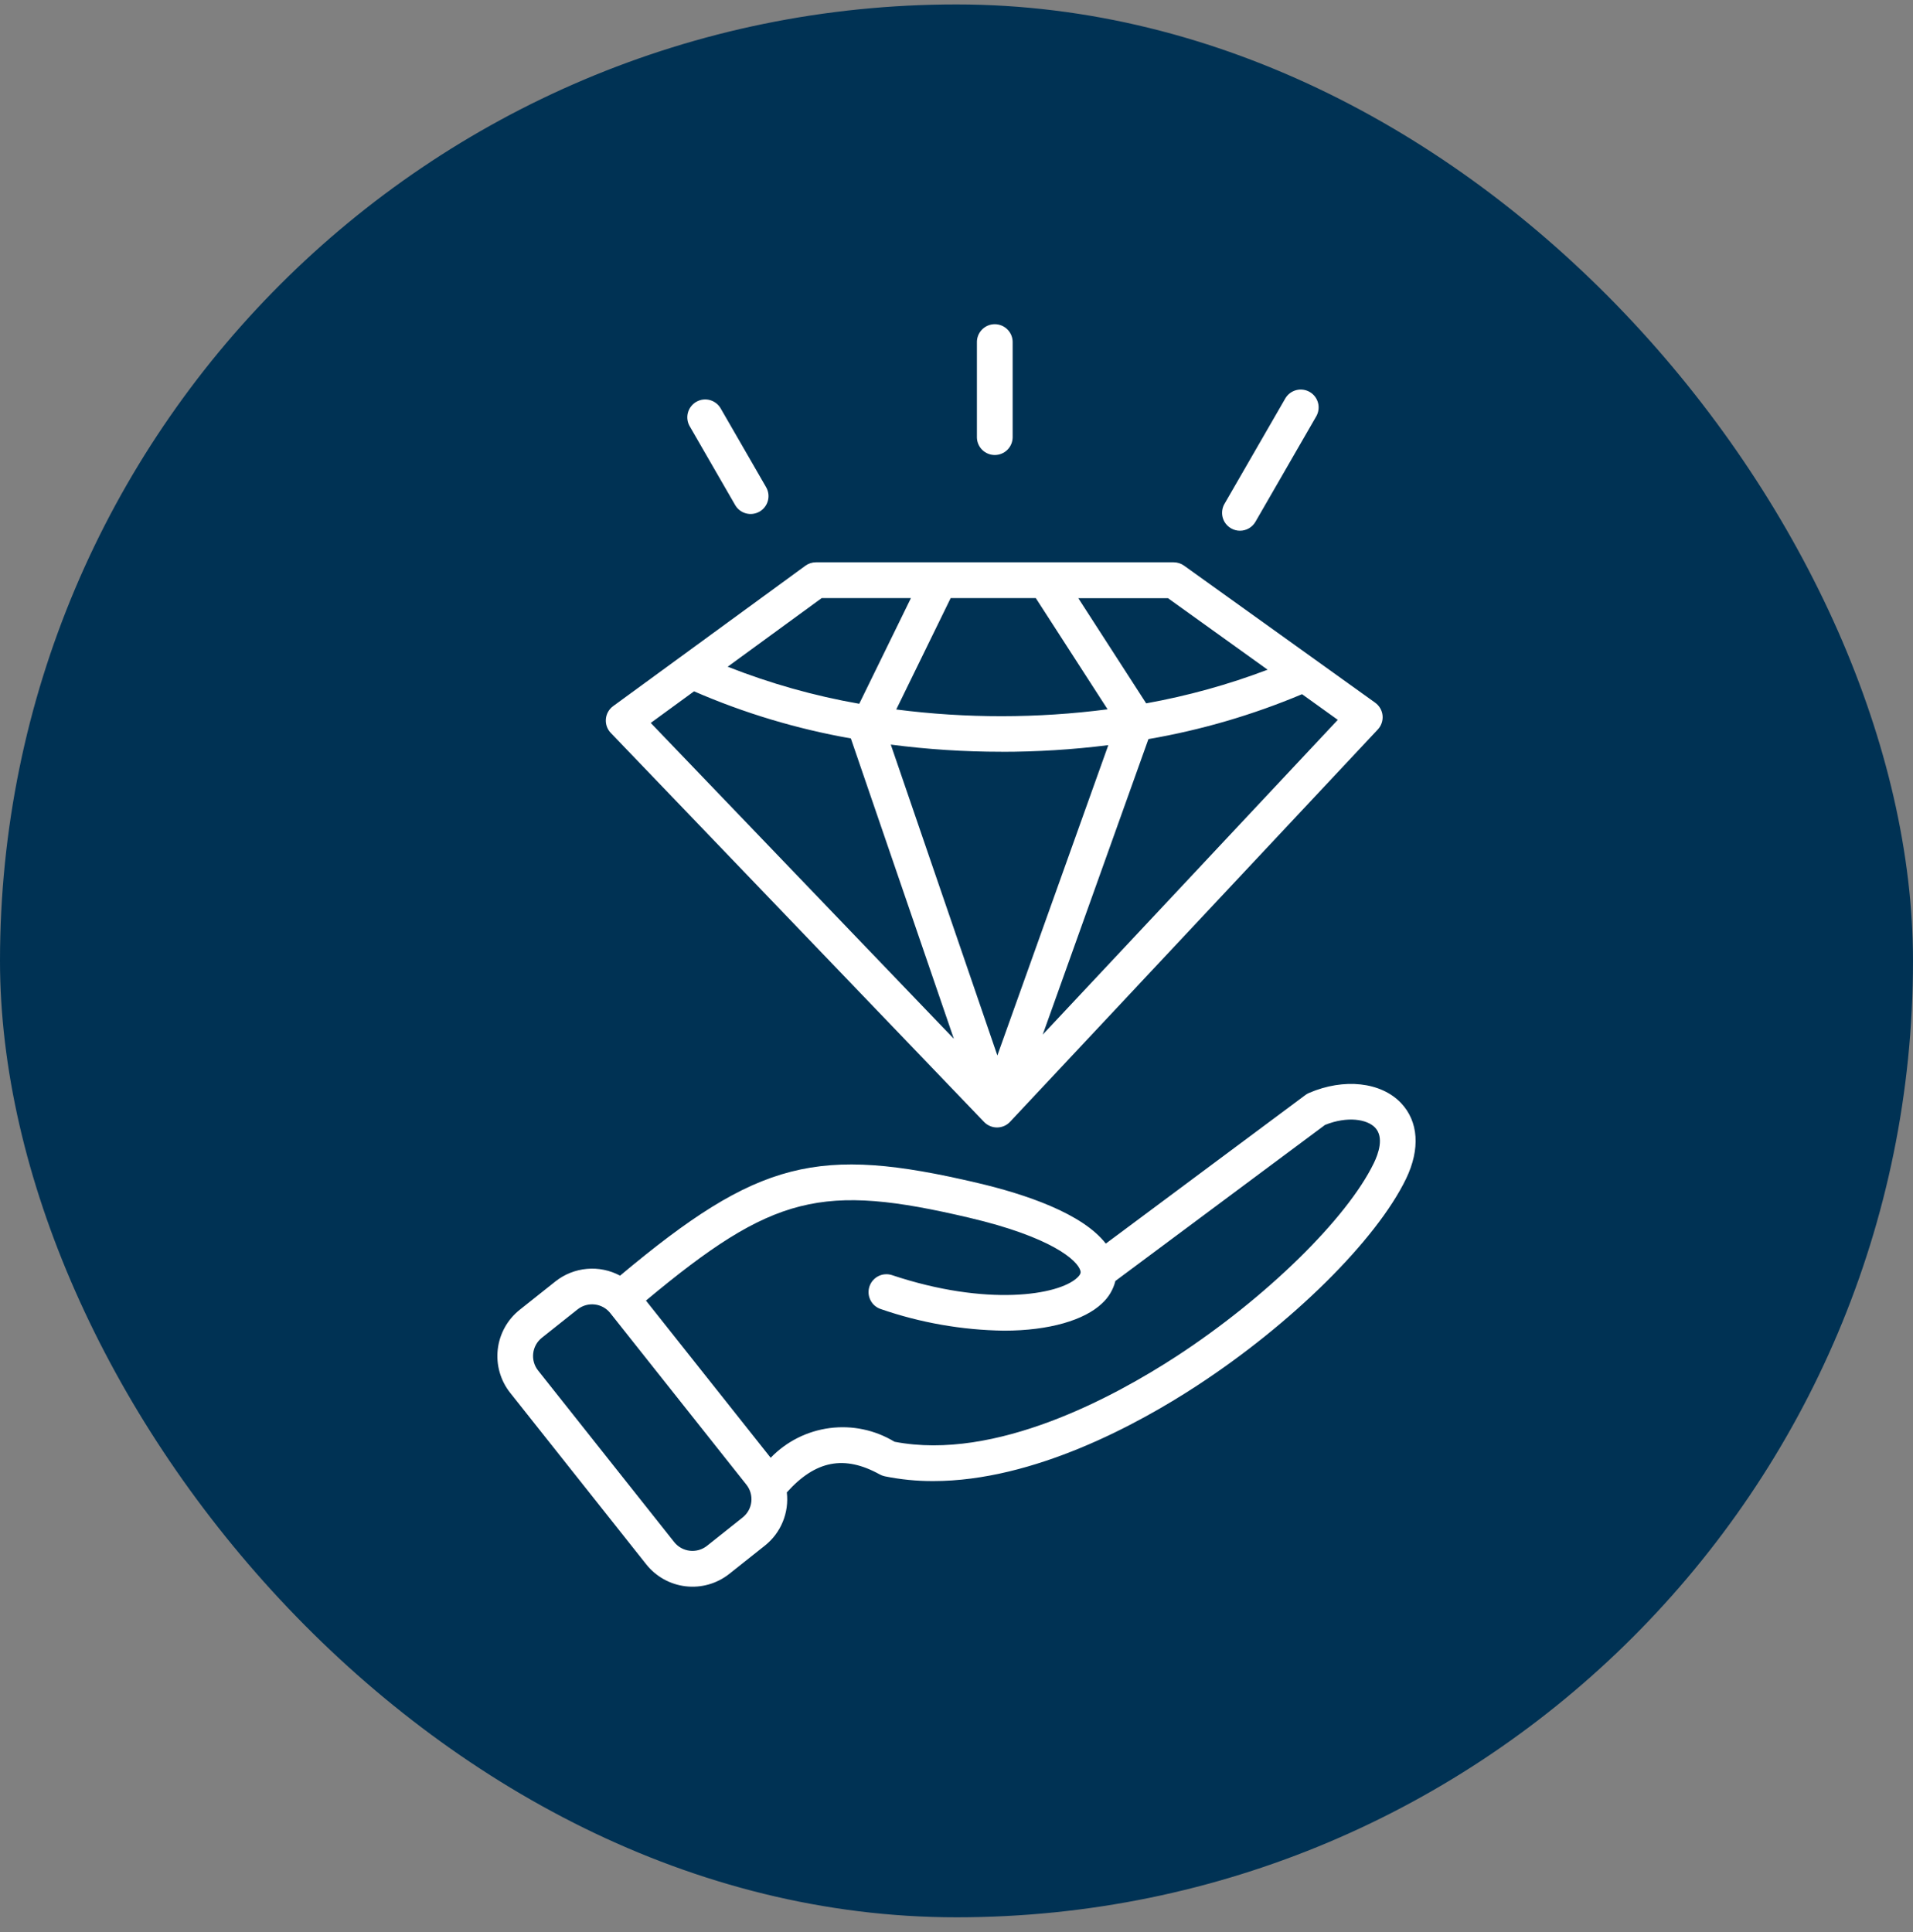 <svg width="100" height="101" viewBox="0 0 100 101" fill="none" xmlns="http://www.w3.org/2000/svg">
<rect x="0" y="0" width="100" height="101" fill="#808080" stroke="none"/>
<rect y="0.232" width="100" height="100" rx="50" fill="#003254"/>
<path d="M73.232 57.659C72.185 56.562 70.257 56.351 68.432 57.134C68.364 57.162 68.301 57.199 68.242 57.242L57.804 65.013C56.587 63.435 53.601 62.43 51.101 61.842C42.746 59.875 39.646 60.634 32.413 66.688C31.882 66.403 31.279 66.28 30.679 66.334C30.079 66.387 29.508 66.614 29.035 66.988L27.166 68.474C26.526 68.983 26.114 69.726 26.02 70.539C25.927 71.352 26.16 72.169 26.667 72.81L33.784 81.783C34.294 82.423 35.036 82.835 35.848 82.928C36.66 83.022 37.476 82.789 38.118 82.282L39.988 80.797C40.399 80.469 40.72 80.042 40.919 79.555C41.119 79.069 41.191 78.54 41.13 78.018C42.631 76.344 44.14 76.056 45.987 77.079C46.069 77.124 46.158 77.157 46.249 77.177C47.082 77.346 47.931 77.43 48.781 77.427C54.052 77.427 59.508 74.437 62.536 72.462C67.532 69.203 71.939 64.845 73.502 61.619C74.249 60.067 74.153 58.624 73.232 57.659ZM38.823 79.328L36.954 80.815C36.7 81.014 36.379 81.106 36.058 81.069C35.738 81.032 35.445 80.87 35.244 80.618L28.128 71.646C27.927 71.393 27.836 71.071 27.873 70.75C27.909 70.429 28.072 70.136 28.325 69.935L30.194 68.45C30.447 68.25 30.769 68.158 31.089 68.195C31.41 68.231 31.703 68.394 31.903 68.647L39.02 77.619C39.22 77.872 39.311 78.194 39.274 78.514C39.238 78.835 39.075 79.127 38.823 79.328ZM71.818 60.8C70.413 63.706 66.175 67.852 61.513 70.894C58.263 73.013 52.048 76.395 46.758 75.37C45.744 74.755 44.551 74.503 43.376 74.656C42.2 74.808 41.11 75.355 40.286 76.208L33.767 67.991C40.424 62.436 42.971 61.85 50.674 63.662C54.938 64.665 56.328 65.877 56.478 66.435C56.493 66.491 56.522 66.596 56.313 66.793C55.338 67.716 51.58 68.313 46.631 66.661C46.515 66.622 46.392 66.607 46.27 66.616C46.147 66.624 46.028 66.657 45.918 66.712C45.809 66.767 45.711 66.843 45.63 66.936C45.55 67.028 45.489 67.136 45.45 67.252C45.411 67.369 45.396 67.492 45.404 67.614C45.413 67.737 45.446 67.856 45.501 67.966C45.555 68.076 45.631 68.174 45.724 68.254C45.817 68.334 45.924 68.396 46.041 68.434C48.113 69.151 50.286 69.532 52.479 69.564C54.869 69.564 56.688 69.005 57.595 68.15C57.944 67.835 58.192 67.423 58.306 66.966L69.264 58.808C70.444 58.335 71.467 58.514 71.88 58.947C72.365 59.455 72.048 60.326 71.818 60.801V60.8ZM51.443 58.654C51.531 58.745 51.636 58.817 51.752 58.866C51.868 58.916 51.992 58.941 52.119 58.941H52.124C52.251 58.94 52.376 58.913 52.492 58.863C52.608 58.812 52.713 58.738 52.799 58.645L72.023 38.136C72.114 38.038 72.183 37.923 72.226 37.797C72.269 37.671 72.285 37.537 72.272 37.405C72.259 37.272 72.218 37.144 72.151 37.029C72.085 36.914 71.995 36.814 71.887 36.736L61.898 29.572C61.74 29.458 61.549 29.397 61.354 29.396H42.648C42.45 29.397 42.258 29.46 42.098 29.577L32.052 36.914C31.944 36.993 31.855 37.093 31.789 37.21C31.723 37.326 31.683 37.455 31.672 37.587C31.66 37.72 31.677 37.854 31.721 37.98C31.766 38.105 31.836 38.22 31.929 38.316L51.443 58.654ZM54.145 31.267L57.898 37.081C54.231 37.558 50.518 37.561 46.85 37.09L49.695 31.267H54.145ZM52.344 39.303C54.213 39.303 56.081 39.187 57.936 38.954L52.136 55.178L46.565 38.926C48.482 39.175 50.414 39.3 52.348 39.3L52.344 39.303ZM54.507 54.088L60.033 38.638C62.79 38.164 65.484 37.376 68.063 36.291L69.931 37.632L54.507 54.088ZM66.263 35.01C64.206 35.791 62.08 36.38 59.915 36.769L56.367 31.271H61.054L66.263 35.01ZM42.953 31.267H47.618L44.916 36.792C42.564 36.38 40.26 35.731 38.039 34.854L42.953 31.267ZM36.28 36.141C38.906 37.282 41.658 38.108 44.478 38.603L49.862 54.306L34.017 37.793L36.28 36.141ZM36.066 22.305C36.001 22.199 35.957 22.081 35.939 21.957C35.92 21.834 35.926 21.708 35.957 21.587C35.988 21.466 36.042 21.352 36.118 21.253C36.193 21.153 36.288 21.07 36.396 21.007C36.504 20.945 36.623 20.905 36.747 20.889C36.871 20.874 36.996 20.883 37.117 20.917C37.236 20.951 37.349 21.009 37.446 21.087C37.544 21.165 37.624 21.261 37.684 21.371L40.047 25.468C40.171 25.683 40.205 25.938 40.141 26.177C40.077 26.417 39.92 26.621 39.706 26.745C39.491 26.869 39.236 26.903 38.997 26.839C38.758 26.775 38.554 26.618 38.43 26.403L36.066 22.305ZM51.067 22.879V17.91C51.063 17.785 51.085 17.661 51.13 17.544C51.176 17.428 51.244 17.322 51.331 17.232C51.418 17.142 51.522 17.071 51.637 17.022C51.752 16.974 51.876 16.948 52.001 16.948C52.126 16.948 52.25 16.974 52.365 17.022C52.48 17.071 52.584 17.142 52.671 17.232C52.758 17.322 52.827 17.428 52.872 17.544C52.917 17.661 52.939 17.785 52.935 17.91V22.879C52.928 23.122 52.827 23.353 52.652 23.523C52.478 23.692 52.244 23.787 52.001 23.787C51.758 23.787 51.524 23.692 51.35 23.523C51.175 23.353 51.074 23.122 51.067 22.879ZM64.009 26.34L67.194 20.818C67.32 20.608 67.524 20.456 67.761 20.394C67.999 20.333 68.251 20.367 68.463 20.49C68.675 20.612 68.831 20.814 68.896 21.05C68.961 21.286 68.931 21.539 68.812 21.753L65.627 27.278C65.545 27.42 65.427 27.538 65.285 27.62C65.143 27.702 64.981 27.745 64.817 27.745C64.653 27.745 64.493 27.702 64.351 27.619C64.245 27.558 64.151 27.476 64.076 27.379C64.001 27.281 63.946 27.17 63.914 27.051C63.883 26.932 63.875 26.808 63.891 26.686C63.907 26.564 63.947 26.446 64.009 26.34Z" fill="white"/>
</svg>
